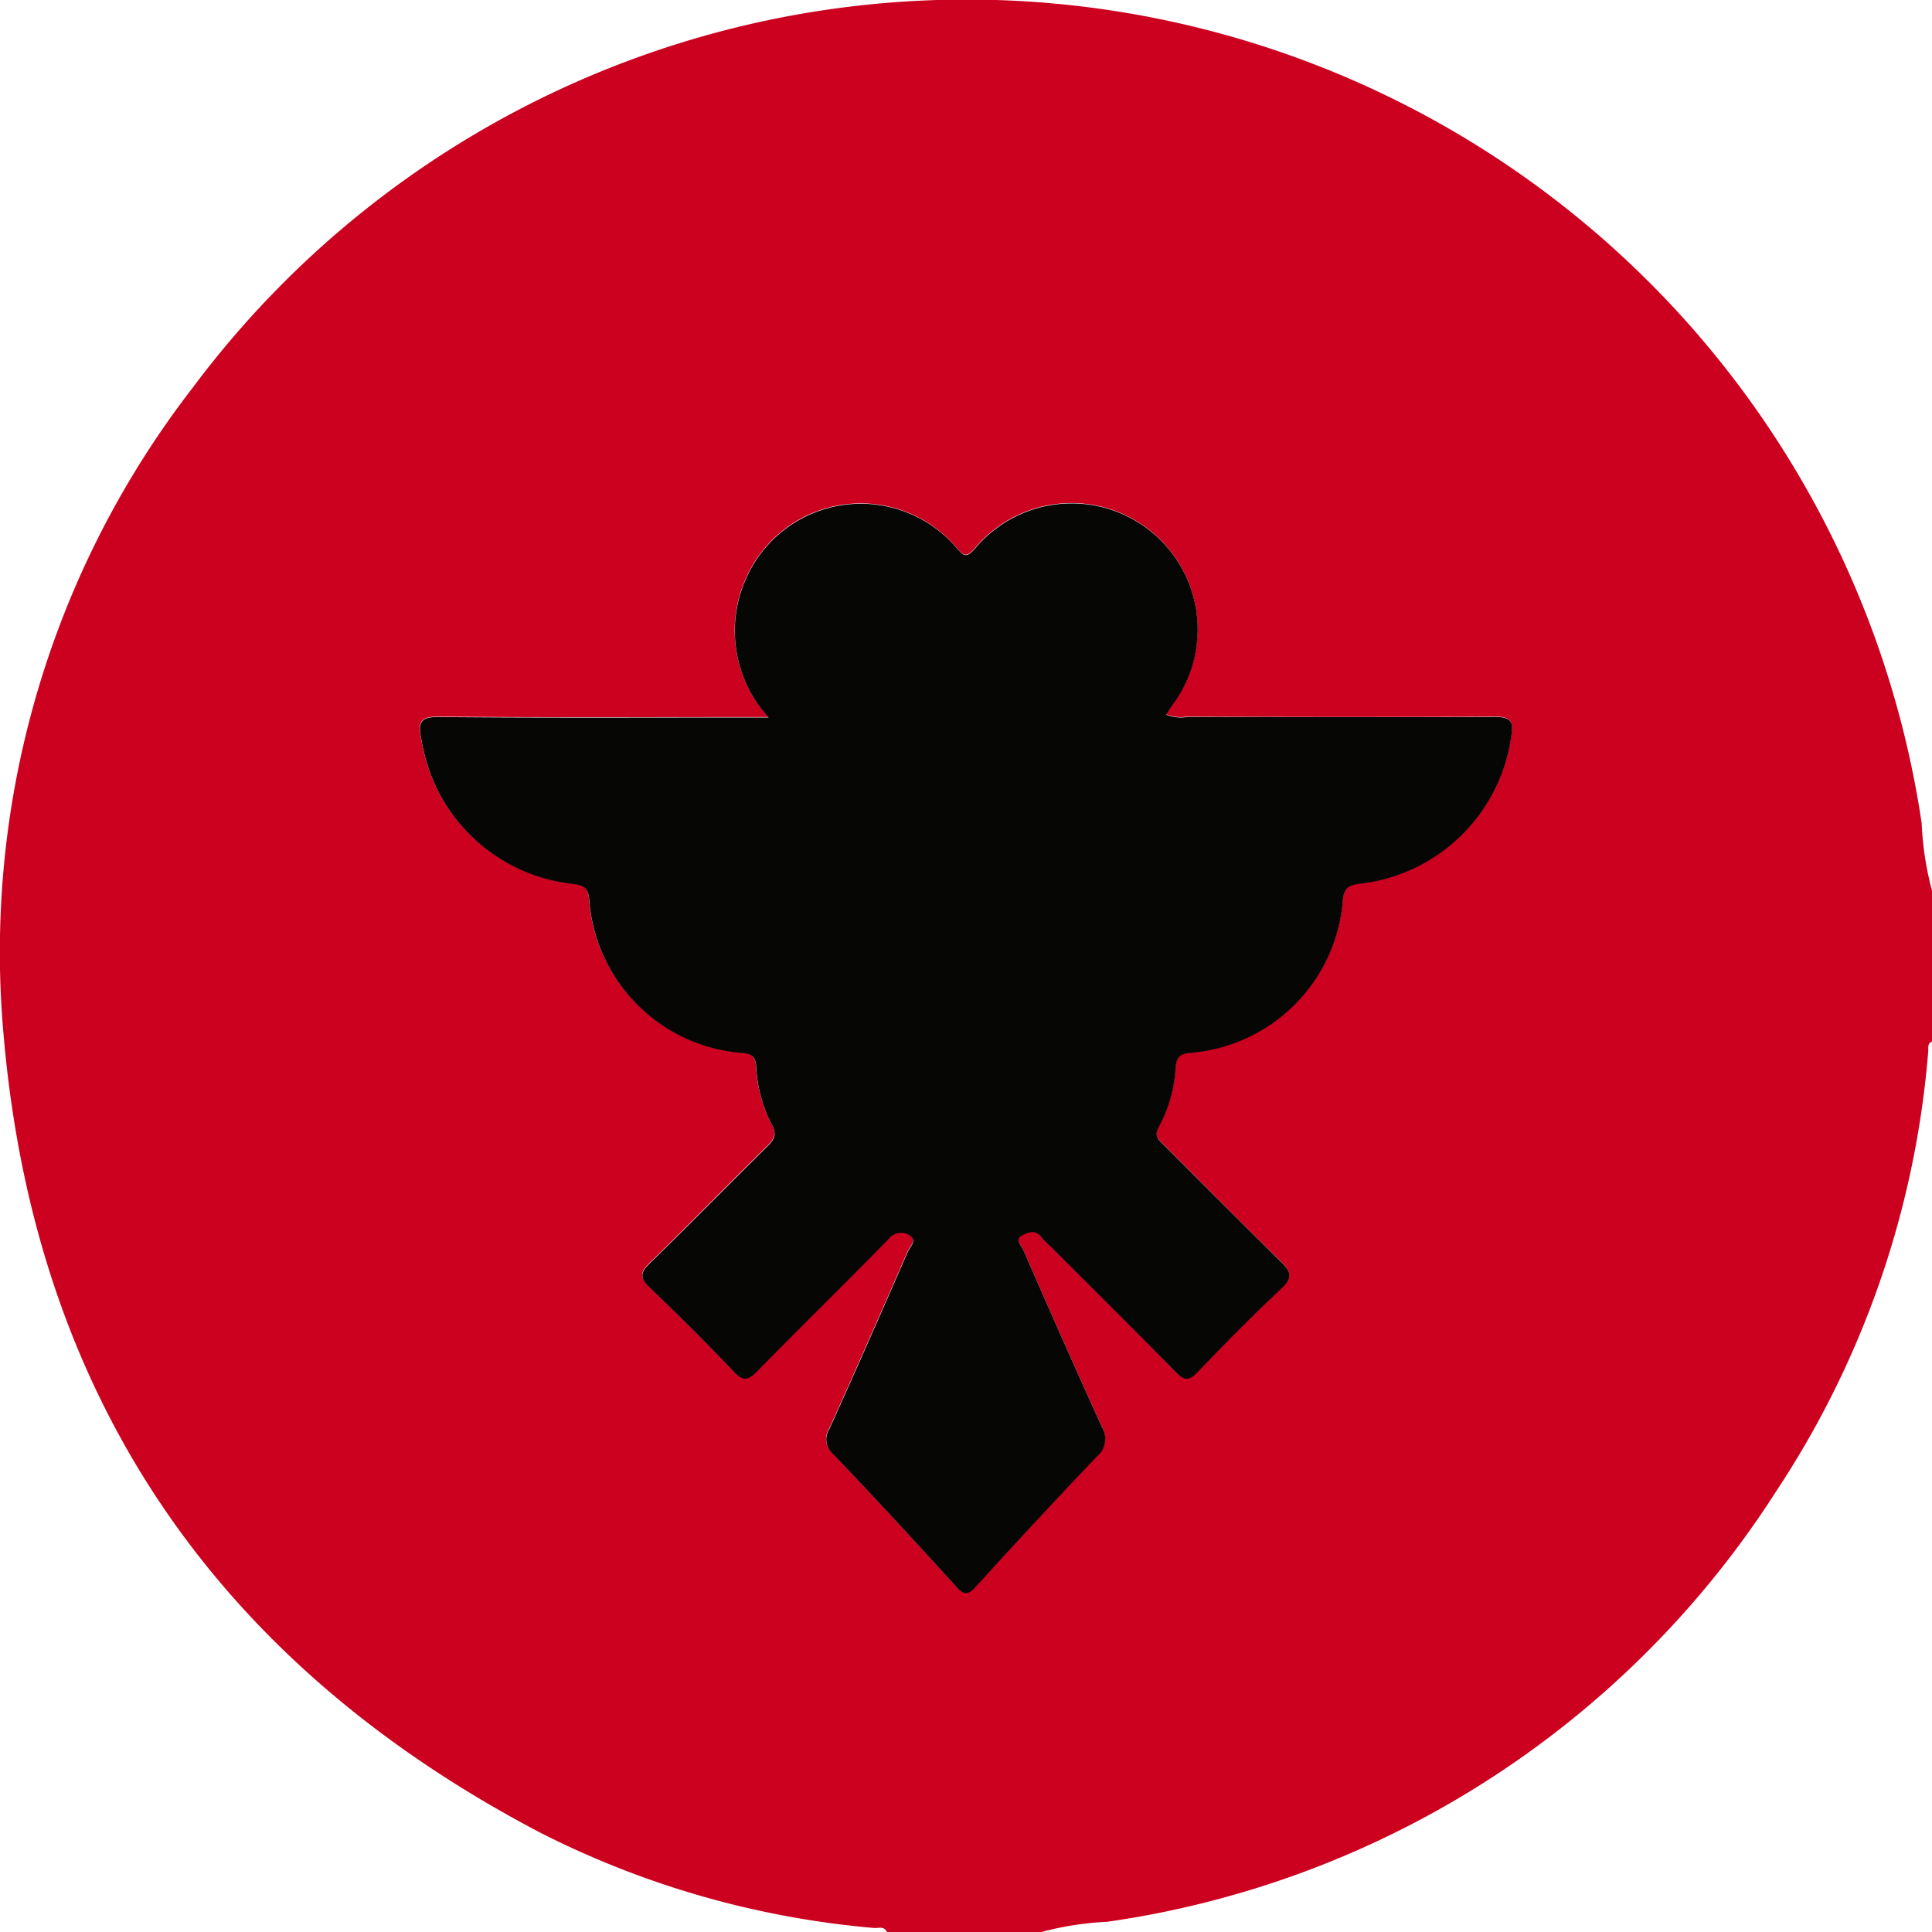 <svg id="AL" xmlns="http://www.w3.org/2000/svg" xmlns:xlink="http://www.w3.org/1999/xlink" width="40" height="40.002" viewBox="0 0 40 40.002">
  <defs>
    <clipPath id="clip-path">
      <rect id="Rettangolo_413" data-name="Rettangolo 413" width="40" height="40.002" fill="none"/>
    </clipPath>
  </defs>
  <g id="Raggruppa_334" data-name="Raggruppa 334" clip-path="url(#clip-path)">
    <path id="Tracciato_2925" data-name="Tracciato 2925" d="M21.563,40h-3.2c-.059-.131-.18-.075-.273-.084a18.805,18.805,0,0,1-6.893-1.967C4.534,34.461.736,28.983.078,21.468A19.094,19.094,0,0,1,3.986,8.032a19.991,19.991,0,0,1,35.8,9.011A6.457,6.457,0,0,0,40,18.44v3.125c-.1.039-.071.127-.078.2a19.291,19.291,0,0,1-3.146,9.107A19.76,19.76,0,0,1,22.92,39.789,6.363,6.363,0,0,0,21.563,40M15.906,14.846h-.5c-2.109,0-4.218.01-6.327-.01-.384,0-.428.119-.362.447a3.778,3.778,0,0,0,.324,1.035,3.566,3.566,0,0,0,2.777,1.97c.2.029.355.035.376.323a3.44,3.44,0,0,0,3.147,3.18c.2.016.293.056.311.277a2.9,2.9,0,0,0,.32,1.2c.116.208.056.316-.091.461-.816.8-1.617,1.624-2.437,2.423-.2.193-.192.306,0,.493q.887.852,1.739,1.74c.186.194.288.206.483.006.9-.923,1.822-1.823,2.725-2.743a.322.322,0,0,1,.444-.074c.158.1,0,.236-.046.338-.534,1.226-1.072,2.451-1.624,3.669a.394.394,0,0,0,.077.512q1.288,1.362,2.55,2.748c.173.191.257.168.417-.008q1.236-1.357,2.5-2.689a.471.471,0,0,0,.1-.611c-.555-1.217-1.093-2.442-1.629-3.667-.038-.087-.187-.21-.015-.3.119-.06.267-.123.385.034a1.97,1.97,0,0,0,.192.194c.865.865,1.735,1.726,2.592,2.6.171.174.27.2.454.01.567-.593,1.144-1.176,1.741-1.738.237-.223.2-.347-.013-.552-.811-.79-1.606-1.6-2.407-2.4-.108-.108-.235-.193-.12-.391a2.9,2.9,0,0,0,.347-1.228c.019-.228.093-.289.327-.307A3.445,3.445,0,0,0,27.8,18.64c.016-.266.126-.32.347-.35a3.573,3.573,0,0,0,3.14-3.054c.052-.315-.021-.4-.342-.4-2.122.013-4.244.008-6.366,0a.815.815,0,0,1-.44-.048c.046-.069.086-.131.128-.192a2.609,2.609,0,0,0-4.08-3.25c-.181.205-.23.165-.387-.011a2.6,2.6,0,0,0-4.363.65,2.642,2.642,0,0,0,.467,2.853" transform="translate(0 0)" fill="#cc001f"/>
    <path id="Tracciato_2926" data-name="Tracciato 2926" d="M90.479,104.317a2.642,2.642,0,0,1-.467-2.853,2.6,2.6,0,0,1,4.363-.65c.158.176.206.217.387.011a2.609,2.609,0,0,1,4.08,3.25c-.042.061-.082.123-.128.192a.815.815,0,0,0,.44.048c2.122,0,4.244.008,6.366,0,.321,0,.395.081.342.4a3.573,3.573,0,0,1-3.14,3.054c-.221.029-.331.083-.347.35a3.445,3.445,0,0,1-3.136,3.149c-.233.018-.308.08-.327.307a2.9,2.9,0,0,1-.347,1.228c-.114.2.012.283.12.391.8.8,1.6,1.608,2.407,2.4.21.2.25.329.013.552-.6.562-1.174,1.145-1.741,1.738-.184.193-.283.165-.454-.01-.857-.873-1.727-1.734-2.592-2.6a1.972,1.972,0,0,1-.192-.194c-.119-.158-.267-.094-.385-.034-.172.086-.023.21.015.3.536,1.225,1.074,2.45,1.629,3.667a.471.471,0,0,1-.1.611q-1.266,1.329-2.5,2.689c-.16.176-.244.2-.417.008q-1.259-1.388-2.55-2.748a.394.394,0,0,1-.077-.512c.552-1.218,1.09-2.443,1.624-3.669.044-.1.2-.233.046-.338a.322.322,0,0,0-.444.074c-.9.92-1.825,1.821-2.725,2.743-.2.2-.3.189-.483-.006q-.85-.889-1.739-1.74c-.195-.187-.2-.3,0-.493.82-.8,1.621-1.619,2.437-2.423.147-.145.207-.254.091-.461a2.9,2.9,0,0,1-.32-1.2c-.018-.222-.107-.261-.311-.277a3.44,3.44,0,0,1-3.147-3.18c-.02-.288-.177-.294-.376-.323a3.566,3.566,0,0,1-2.777-1.97,3.778,3.778,0,0,1-.324-1.035c-.066-.328-.022-.451.362-.447,2.109.02,4.218.01,6.327.01h.5" transform="translate(-74.572 -89.471)" fill="#060605"/>
  </g>
</svg>
